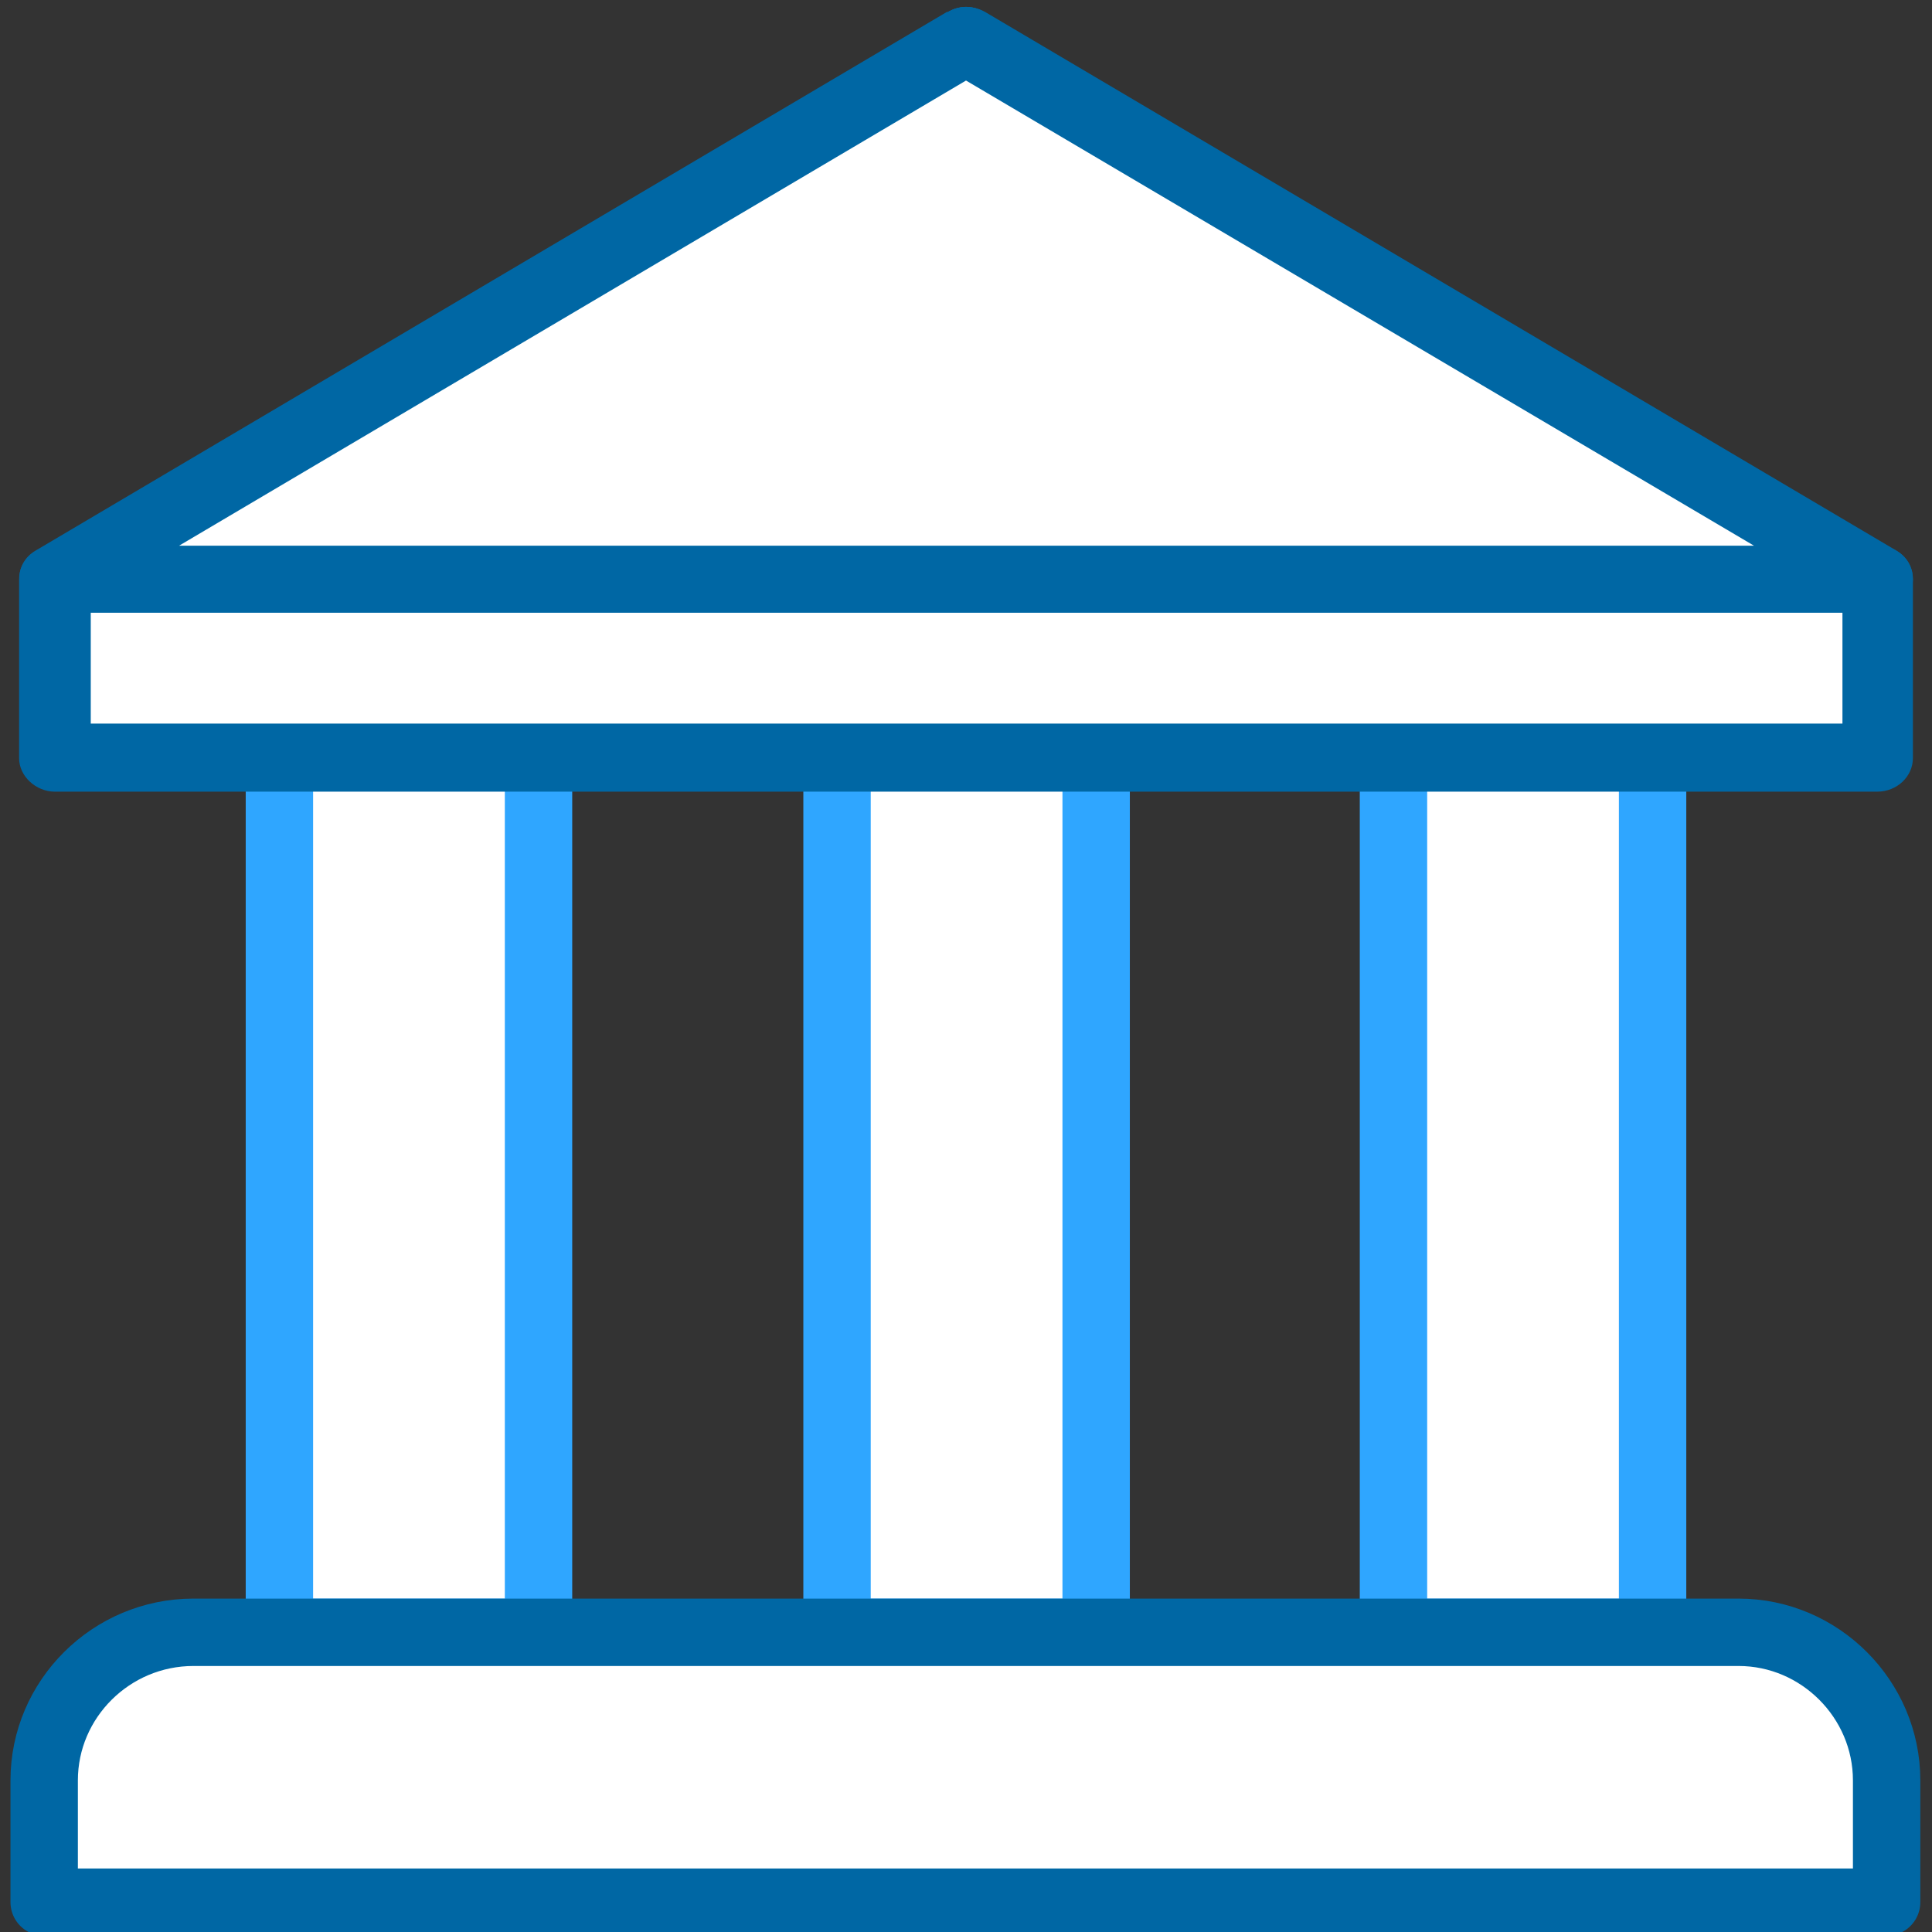 <?xml version="1.0" encoding="UTF-8"?>
<!DOCTYPE svg PUBLIC "-//W3C//DTD SVG 1.1//EN" "http://www.w3.org/Graphics/SVG/1.1/DTD/svg11.dtd">
<!-- Creator: CorelDRAW X7 -->
<svg xmlns="http://www.w3.org/2000/svg" xml:space="preserve" width="16.183mm" height="16.183mm" version="1.1" style="shape-rendering:geometricPrecision; text-rendering:geometricPrecision; image-rendering:optimizeQuality; fill-rule:evenodd; clip-rule:evenodd"
viewBox="0 0 1618 1618"
 xmlns:xlink="http://www.w3.org/1999/xlink"
 data-name="Ikony">
 <rect x="0" y="0" width="1618" height="1618" fill="#333333" stroke="none"/>
 <defs>
  <style type="text/css">
   <![CDATA[
    .str0 {stroke:#2FA6FF;stroke-width:56.44;stroke-linecap:round}
    .str1 {stroke:#0067A4;stroke-width:56.44;stroke-linecap:round;stroke-linejoin:round}
    .str2 {stroke:#0067A4;stroke-width:56.44;stroke-linecap:round;stroke-linejoin:round}
    .str3 {stroke:#0067A4;stroke-width:56.44;stroke-linecap:round;stroke-linejoin:round}
    .fil2 {fill:none}
    .fil0 {fill:white}
    .fil1 {fill:#0067A4;fill-rule:nonzero}
   ]]>
  </style>
 </defs>
 <g id="Warstwa_x0020_1">
  <rect class="fil0 str0" x="234" y="560" width="217" height="807"/>
  <rect class="fil0 str0" x="701" y="560" width="217" height="807"/>
  <rect class="fil0 str0" x="1167" y="560" width="217" height="807"/>
  <path class="fil0 str1" d="M162 1367l1294 0c68,0 124,56 124,124l0 102 -1543 0 0 -102c0,-68 56,-124 125,-124l0 0z"/>
  <path class="fil0 str2" d="M46 485l763 -451 -763 451zm36 -32z"/>
  <path class="fil0 str3" d="M1572 485l-763 -451 763 451zm-36 -32z"/>
  <g>
   <polygon class="fil0" points="46,635 1572,635 1572,485 46,485 "/>
   <path id="1" class="fil1" d="M1572 663l-1526 0 0 -57 1526 0 30 29 -30 28zm0 -57c17,0 30,13 30,29 0,15 -13,28 -30,28l0 -57zm30 -121l0 150 -59 0 0 -150 29 -28 30 28zm-59 0c0,-16 13,-28 29,-28 17,0 30,12 30,28l-59 0zm-1497 -28l1526 0 0 56 -1526 0 -30 -28 30 -28zm0 56c-16,0 -30,-13 -30,-28 0,-16 14,-28 30,-28l0 56zm-30 122l0 -150 60 0 0 150 -30 28 -30 -28zm60 0c0,15 -14,28 -30,28 -16,0 -30,-13 -30,-28l60 0z"/>
  </g>
  <g>
   <polygon class="fil0" points="46,485 1572,485 809,34 "/>
   <path id="1" class="fil1" d="M1572 513l-1526 0 0 -56 1526 0 16 4 -16 52zm0 -56c17,0 30,12 30,28 0,15 -13,28 -30,28l0 -56zm-747 -447l763 451 -31 48 -764 -451 0 -48 32 0zm-32 48c-13,-8 -18,-26 -9,-39 9,-13 27,-17 41,-9l-32 48zm-763 403l763 -451 32 48 -763 451 -16 4 -16 -52zm32 48c-14,8 -33,4 -41,-9 -9,-14 -5,-31 9,-39l32 48z"/>
  </g>
 </g>
 <rect class="fil2" x="-108" y="-108" width="1834" height="1834"/>
</svg>
